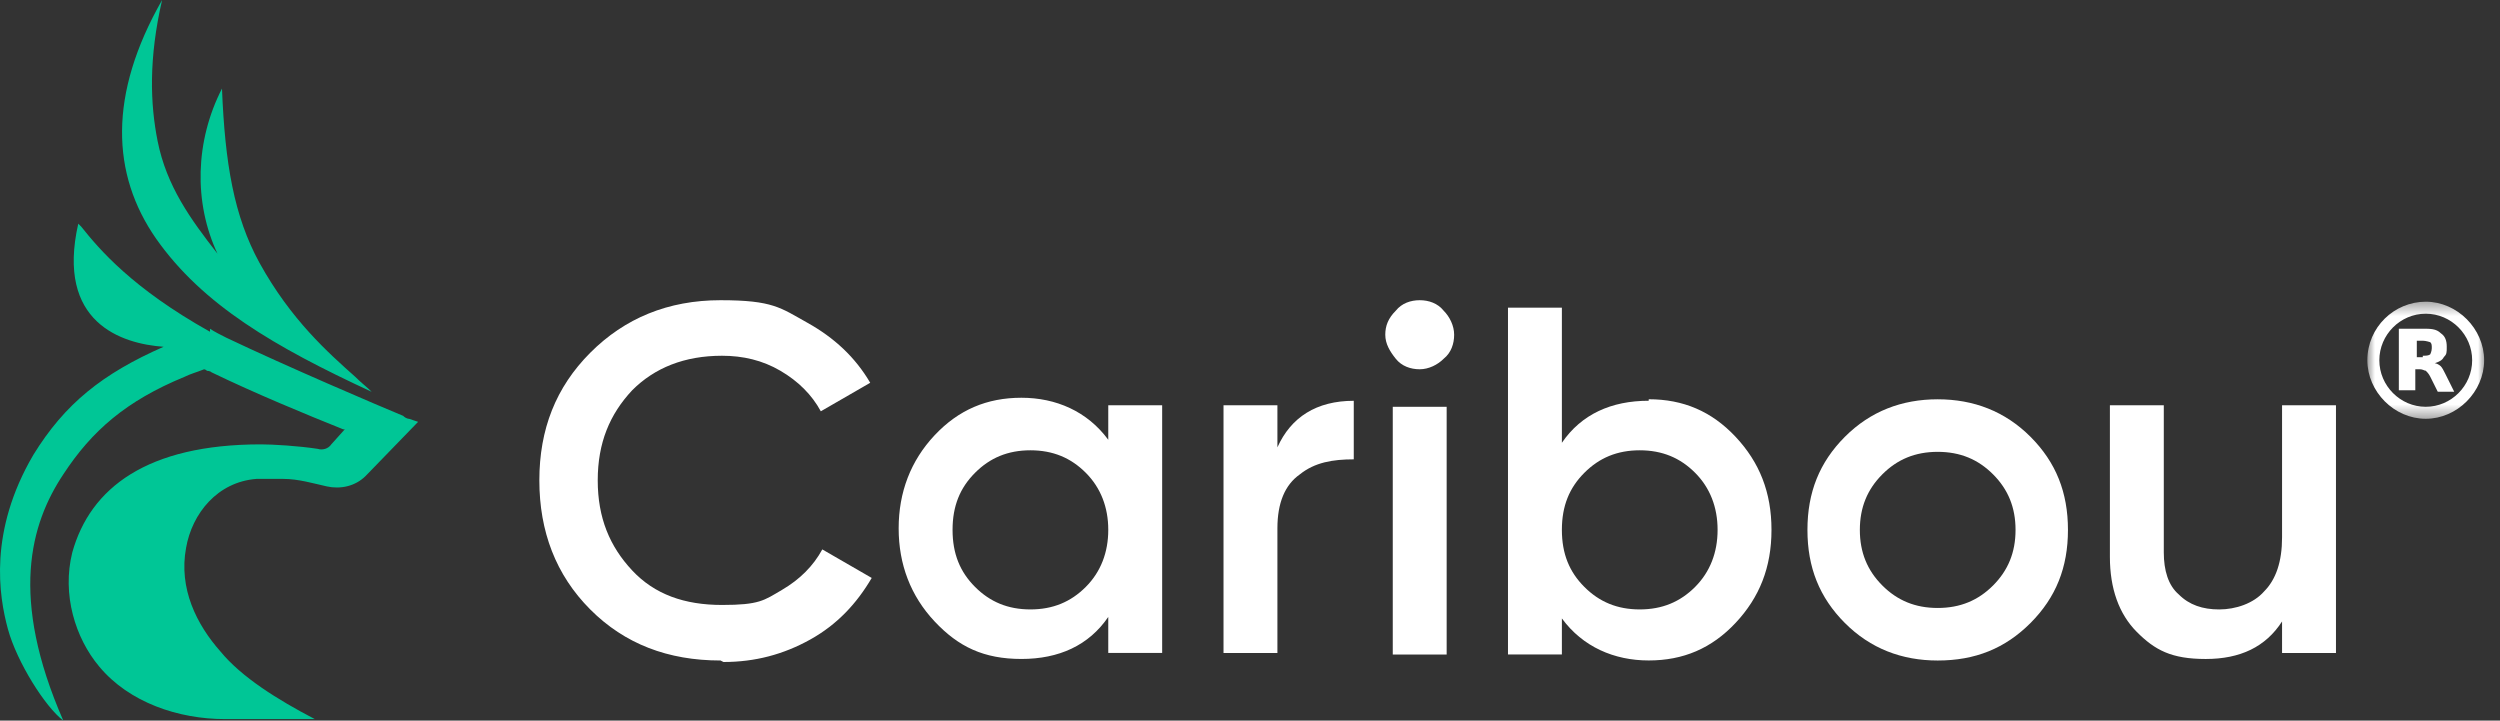 <svg width="170" height="49" viewBox="0 0 170 49" fill="none" xmlns="http://www.w3.org/2000/svg">
<rect x="0" y="0" width="170" height="49" fill="#333333" stroke="none"/>
<path fill-rule="evenodd" clip-rule="evenodd" d="M15.095 6.023C13.263 9.596 13.161 13.781 14.79 17.252C12.957 14.904 11.329 12.658 10.718 9.596C10.209 7.044 10.107 3.981 11.023 0C7.358 6.431 7.562 11.842 10.616 16.231C13.772 20.723 18.659 23.581 25.276 26.644C24.971 26.337 24.564 26.031 24.156 25.623C22.324 23.99 19.779 21.744 17.641 17.865C15.91 14.7 15.299 11.127 15.095 6.023ZM14.281 22.56C8.987 19.6 6.747 16.946 5.526 15.415C5.526 15.415 5.424 15.312 5.322 15.21C3.795 21.948 8.274 23.377 11.125 23.581C6.951 25.419 4.406 27.46 2.268 30.931C-0.786 36.138 -0.074 40.527 0.537 42.773C1.148 45.019 3.082 48.081 4.304 49C0.639 40.629 2.064 35.627 4.304 32.258C6.238 29.298 8.58 27.256 12.55 25.623C12.957 25.419 13.365 25.317 13.874 25.113C13.874 25.113 13.976 25.113 14.077 25.215C14.077 25.215 14.281 25.215 14.383 25.317C17.335 26.746 20.797 28.175 23.342 29.196H23.444L22.527 30.217C22.324 30.523 21.916 30.625 21.611 30.523C20.288 30.319 18.557 30.217 17.742 30.217C10.005 30.217 6.136 33.177 4.915 37.567C4.202 40.425 5.118 43.385 6.747 45.325C8.783 47.775 12.143 48.898 15.299 48.898H21.407C18.862 47.571 16.419 46.04 14.994 44.304C13.365 42.467 12.143 40.017 12.652 37.26C13.059 34.913 14.79 32.769 17.437 32.565H17.742C18.252 32.565 18.761 32.565 19.27 32.565C20.288 32.565 21.306 32.871 22.222 33.075C23.138 33.279 24.156 33.075 24.869 32.36L28.432 28.685L27.821 28.481C27.821 28.481 27.618 28.481 27.414 28.277C25.683 27.562 19.473 24.908 15.401 22.969C14.994 22.765 14.586 22.56 14.281 22.356V22.56Z" fill="#00C696"/>
<path d="M48.995 44.914C45.431 44.914 42.479 43.791 40.137 41.443C37.796 39.095 36.676 36.135 36.676 32.664C36.676 29.193 37.796 26.335 40.137 23.987C42.479 21.639 45.431 20.414 48.995 20.414C52.558 20.414 53.067 20.924 54.899 21.945C56.732 22.966 58.157 24.293 59.175 26.029L55.816 27.968C55.205 26.845 54.288 25.927 53.067 25.212C51.845 24.497 50.522 24.191 49.096 24.191C46.551 24.191 44.515 25.008 42.988 26.539C41.461 28.172 40.646 30.112 40.646 32.664C40.646 35.216 41.461 37.156 42.988 38.789C44.515 40.422 46.551 41.137 49.096 41.137C51.641 41.137 51.947 40.831 53.169 40.116C54.39 39.402 55.306 38.483 55.917 37.36L59.277 39.3C58.259 41.035 56.935 42.464 55.103 43.485C53.27 44.506 51.336 45.016 49.198 45.016L48.995 44.914Z" fill="white"/>
<path d="M75.362 27.557H79.027V44.401H75.362V41.951C74.039 43.891 72.003 44.809 69.458 44.809C66.912 44.809 65.182 43.993 63.553 42.257C61.924 40.522 61.109 38.378 61.109 35.928C61.109 33.478 61.924 31.334 63.553 29.599C65.182 27.863 67.116 27.047 69.458 27.047C71.799 27.047 73.937 27.966 75.362 29.905V27.557ZM66.302 39.909C67.32 40.93 68.541 41.441 70.068 41.441C71.596 41.441 72.817 40.93 73.835 39.909C74.853 38.889 75.362 37.562 75.362 36.03C75.362 34.499 74.853 33.172 73.835 32.151C72.817 31.13 71.596 30.62 70.068 30.62C68.541 30.62 67.32 31.13 66.302 32.151C65.284 33.172 64.774 34.397 64.774 36.03C64.774 37.663 65.284 38.889 66.302 39.909Z" fill="white"/>
<path d="M86.864 30.419C87.781 28.377 89.511 27.254 92.056 27.254V31.235C90.631 31.235 89.409 31.439 88.391 32.256C87.373 32.971 86.864 34.196 86.864 35.931V44.404H83.199V27.56H86.864V30.419Z" fill="white"/>
<path d="M98.17 24.395C97.763 24.804 97.152 25.11 96.541 25.11C95.93 25.11 95.319 24.906 94.912 24.395C94.505 23.885 94.199 23.375 94.199 22.762C94.199 22.149 94.403 21.639 94.912 21.129C95.319 20.618 95.93 20.414 96.541 20.414C97.152 20.414 97.763 20.618 98.17 21.129C98.577 21.537 98.882 22.149 98.882 22.762C98.882 23.375 98.679 23.987 98.17 24.395ZM94.708 44.506V27.662H98.373V44.506H94.708Z" fill="white"/>
<path d="M112.113 27.149C114.454 27.149 116.389 27.966 118.018 29.701C119.647 31.436 120.461 33.478 120.461 36.03C120.461 38.582 119.647 40.624 118.018 42.359C116.389 44.095 114.454 44.911 112.113 44.911C109.771 44.911 107.633 43.993 106.208 42.053V44.503H102.543V20.922H106.208V30.109C107.532 28.17 109.568 27.251 112.113 27.251V27.149ZM107.735 39.909C108.753 40.93 109.975 41.441 111.502 41.441C113.029 41.441 114.251 40.93 115.269 39.909C116.287 38.889 116.796 37.562 116.796 36.03C116.796 34.499 116.287 33.172 115.269 32.151C114.251 31.13 113.029 30.62 111.502 30.62C109.975 30.62 108.753 31.13 107.735 32.151C106.717 33.172 106.208 34.397 106.208 36.03C106.208 37.663 106.717 38.889 107.735 39.909Z" fill="white"/>
<path d="M131.763 44.915C129.32 44.915 127.182 44.098 125.451 42.363C123.721 40.627 122.906 38.586 122.906 36.034C122.906 33.481 123.721 31.44 125.451 29.704C127.182 27.969 129.32 27.152 131.763 27.152C134.207 27.152 136.345 27.969 138.076 29.704C139.806 31.44 140.621 33.481 140.621 36.034C140.621 38.586 139.806 40.627 138.076 42.363C136.345 44.098 134.309 44.915 131.763 44.915ZM127.997 39.811C129.015 40.831 130.236 41.342 131.763 41.342C133.291 41.342 134.512 40.831 135.53 39.811C136.548 38.79 137.057 37.565 137.057 36.034C137.057 34.502 136.548 33.277 135.53 32.257C134.512 31.236 133.291 30.725 131.763 30.725C130.236 30.725 129.015 31.236 127.997 32.257C126.979 33.277 126.47 34.502 126.47 36.034C126.47 37.565 126.979 38.79 127.997 39.811Z" fill="white"/>
<path d="M155.18 27.559H158.846V44.403H155.18V42.259C154.061 43.995 152.33 44.811 149.988 44.811C147.647 44.811 146.527 44.199 145.305 42.974C144.084 41.749 143.473 40.013 143.473 37.87V27.559H147.138V37.563C147.138 38.788 147.443 39.809 148.156 40.422C148.868 41.136 149.785 41.442 150.905 41.442C152.024 41.442 153.246 41.034 153.959 40.217C154.773 39.401 155.18 38.176 155.18 36.542V27.457V27.559Z" fill="white"/>
<mask id="mask0_1957_14873" style="mask-type:luminance" maskUnits="userSpaceOnUse" x="160" y="20" width="10" height="9">
<path d="M169.023 20.414H160.879V28.581H169.023V20.414Z" fill="white"/>
</mask>
<g mask="url(#mask0_1957_14873)">
<path fill-rule="evenodd" clip-rule="evenodd" d="M164.951 21.332C163.22 21.332 161.795 22.762 161.795 24.497C161.795 26.232 163.22 27.662 164.951 27.662C166.682 27.662 168.107 26.232 168.107 24.497C168.107 22.762 166.682 21.332 164.951 21.332ZM160.98 24.497C160.98 22.251 162.813 20.516 164.951 20.516C167.089 20.516 168.921 22.353 168.921 24.497C168.921 26.641 167.089 28.478 164.951 28.478C162.813 28.478 160.98 26.641 160.98 24.497Z" fill="white"/>
<path d="M164.75 24.189C164.954 24.189 165.157 24.189 165.259 24.087C165.259 24.087 165.361 23.883 165.361 23.679C165.361 23.474 165.361 23.372 165.259 23.27C165.259 23.27 164.954 23.168 164.75 23.168H164.343V24.291H164.75V24.189ZM164.241 24.904V26.537H163.121V22.352H164.75C165.259 22.352 165.666 22.352 165.972 22.658C166.277 22.862 166.379 23.168 166.379 23.577C166.379 23.985 166.379 24.087 166.175 24.291C166.074 24.495 165.87 24.597 165.564 24.7C165.666 24.7 165.87 24.802 165.972 24.904C166.074 25.006 166.175 25.21 166.277 25.414L166.888 26.639H165.768L165.259 25.618C165.157 25.414 165.055 25.312 164.954 25.21C164.852 25.21 164.75 25.108 164.546 25.108H164.241V24.904Z" fill="white"/>
</g>
</svg>
